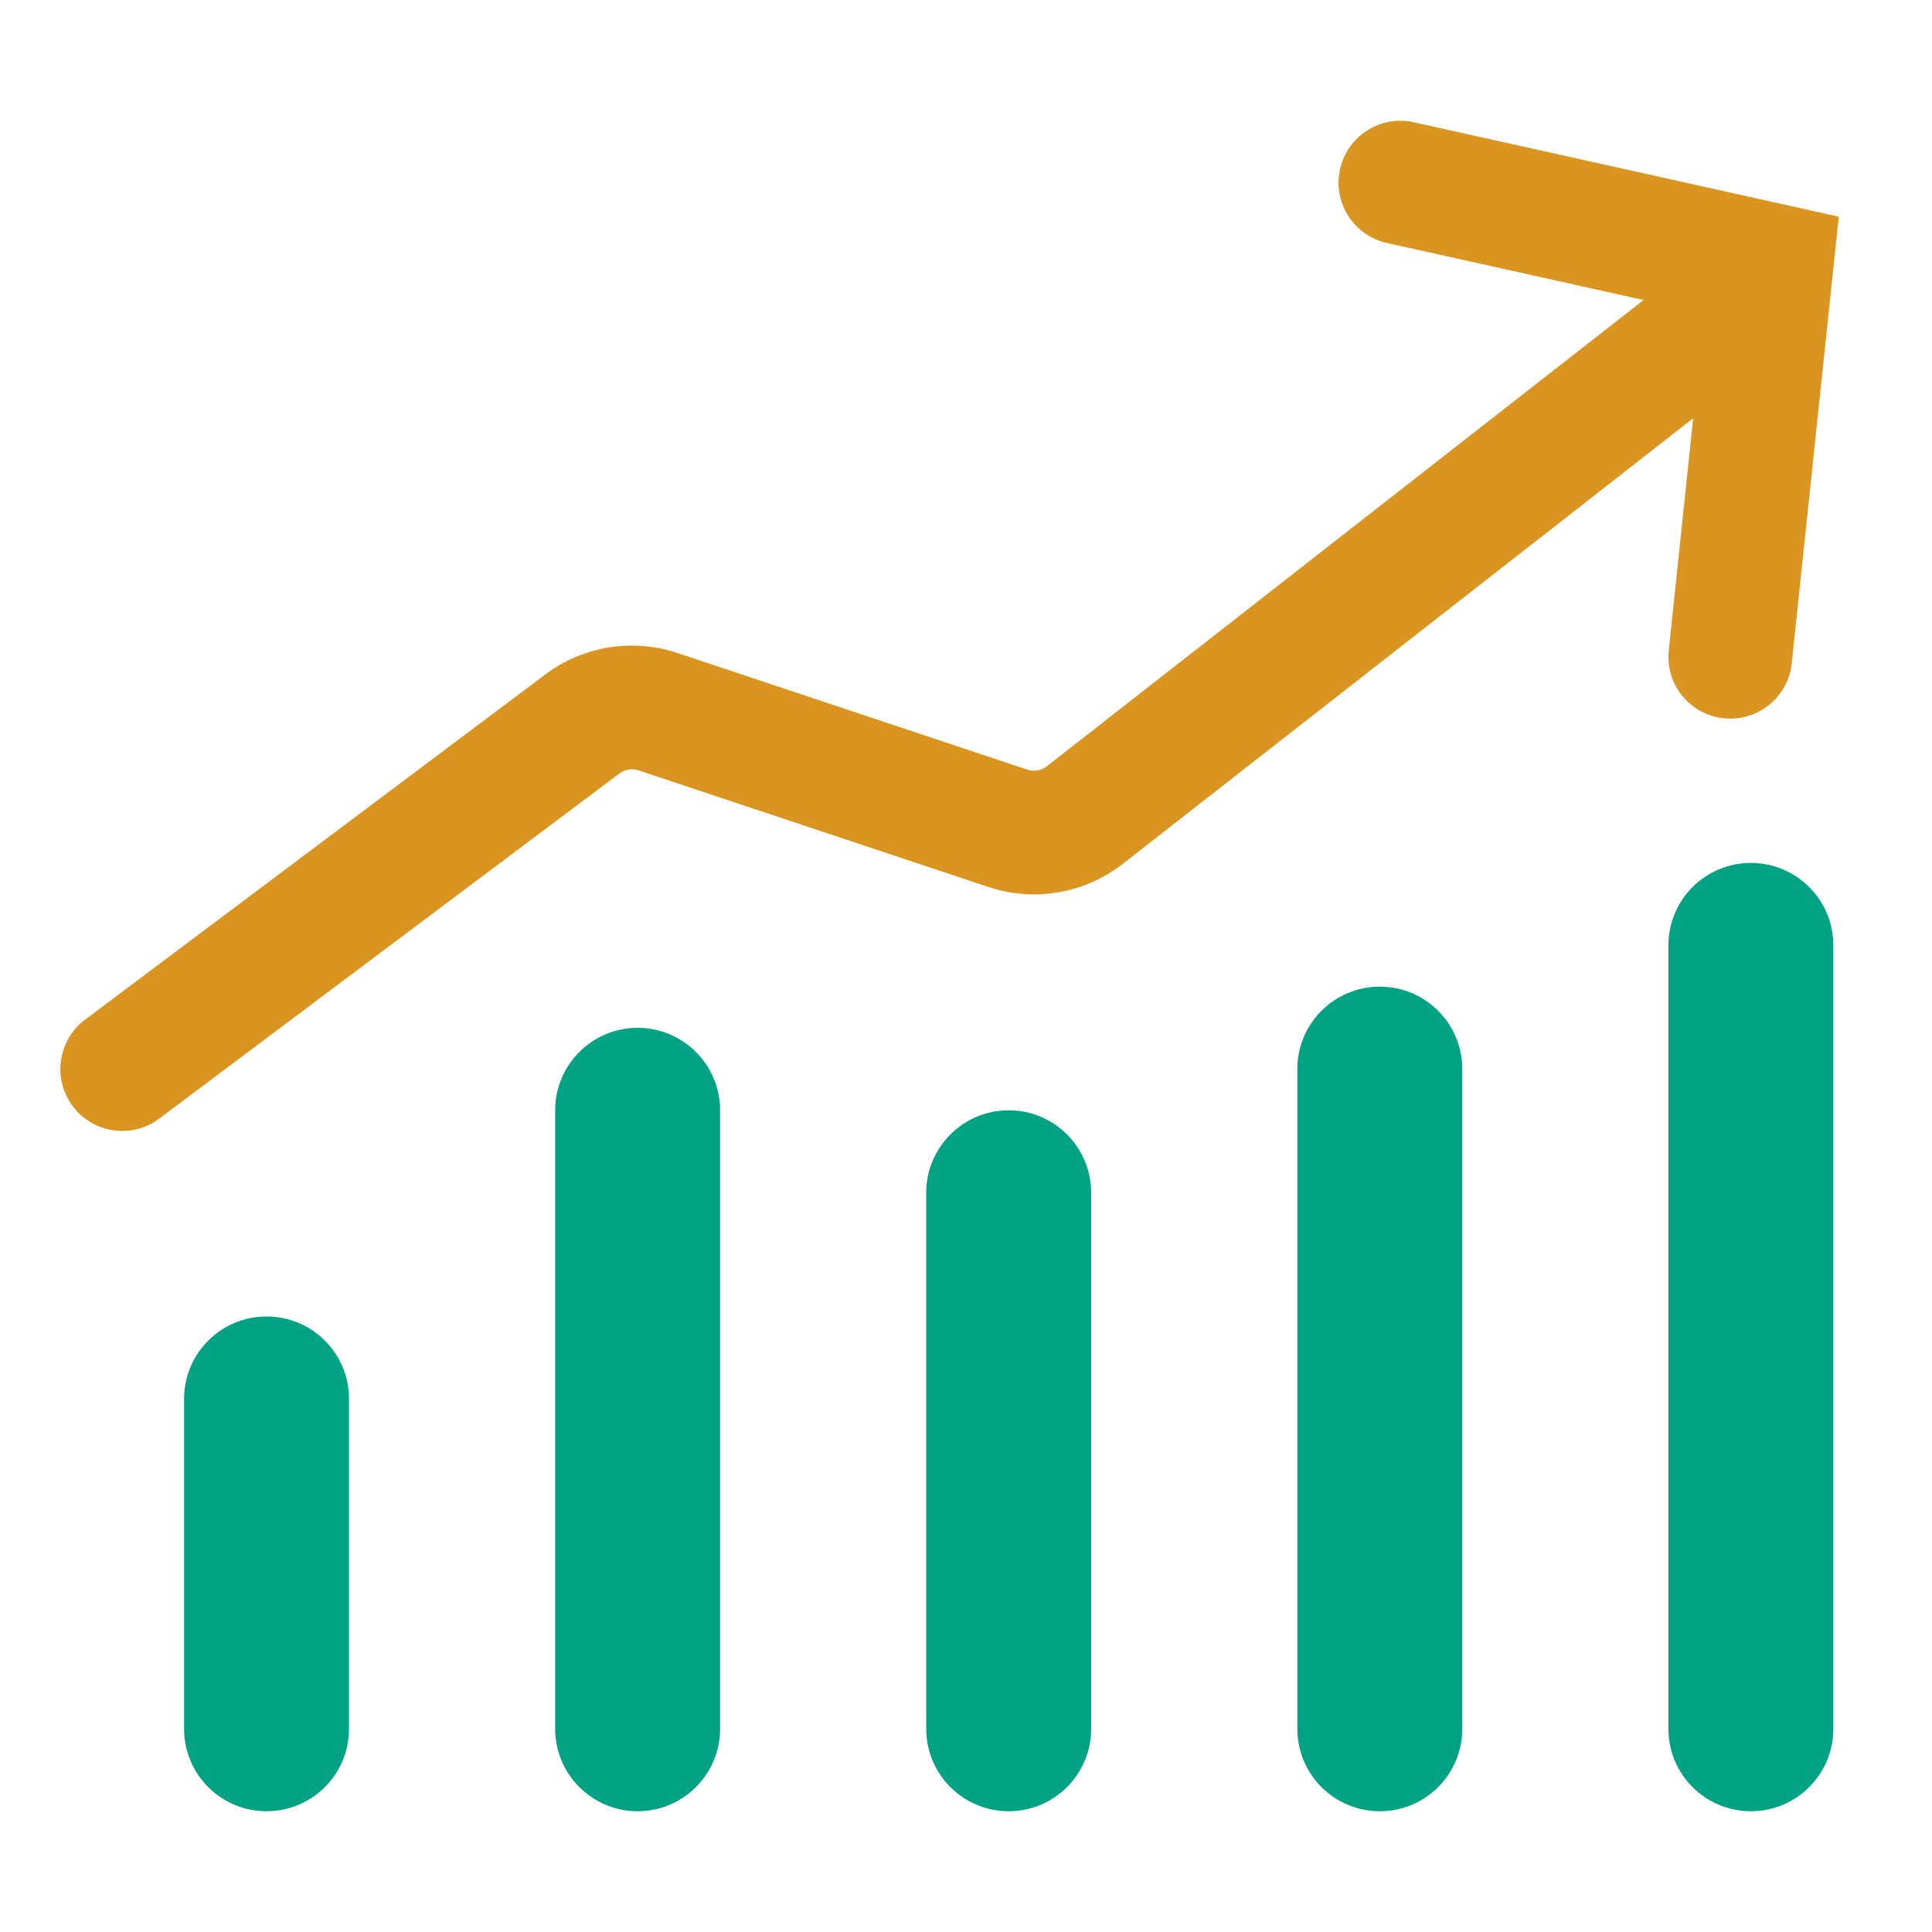 <svg width="32" height="32" viewBox="0 0 32 32" fill="none" xmlns="http://www.w3.org/2000/svg">
<path fill-rule="evenodd" clip-rule="evenodd" d="M4.415 21.805C5.169 21.805 5.781 22.416 5.781 23.171L5.781 28.634C5.781 29.389 5.169 30 4.415 30C3.66 30 3.049 29.389 3.049 28.634L3.049 23.171C3.049 22.416 3.66 21.805 4.415 21.805Z" fill="#02A284"/>
<path fill-rule="evenodd" clip-rule="evenodd" d="M10.561 17.024C11.315 17.024 11.927 17.636 11.927 18.39L11.927 28.634C11.927 29.389 11.315 30 10.561 30C9.807 30 9.195 29.389 9.195 28.634L9.195 18.39C9.195 17.636 9.807 17.024 10.561 17.024Z" fill="#02A284"/>
<path fill-rule="evenodd" clip-rule="evenodd" d="M16.707 18.39C17.462 18.39 18.073 19.002 18.073 19.756L18.073 28.634C18.073 29.389 17.462 30 16.707 30C15.953 30 15.341 29.389 15.341 28.634L15.341 19.756C15.341 19.002 15.953 18.39 16.707 18.39Z" fill="#02A284"/>
<path fill-rule="evenodd" clip-rule="evenodd" d="M22.854 16.342C23.608 16.342 24.22 16.953 24.22 17.707L24.22 28.634C24.22 29.389 23.608 30 22.854 30C22.099 30 21.488 29.389 21.488 28.634L21.488 17.707C21.488 16.953 22.099 16.342 22.854 16.342Z" fill="#02A284"/>
<path fill-rule="evenodd" clip-rule="evenodd" d="M29 14.293C29.754 14.293 30.366 14.904 30.366 15.659L30.366 28.634C30.366 29.389 29.754 30 29 30C28.245 30 27.634 29.389 27.634 28.634L27.634 15.659C27.634 14.904 28.245 14.293 29 14.293Z" fill="#02A284"/>
<path fill-rule="evenodd" clip-rule="evenodd" d="M23.417 2.025C22.865 1.902 22.318 2.25 22.195 2.802C22.072 3.355 22.421 3.902 22.973 4.025L27.223 4.969L17.337 12.693C17.247 12.763 17.127 12.784 17.019 12.748L11.222 10.816C10.478 10.568 9.66 10.7 9.032 11.171L1.41 16.888C0.957 17.227 0.865 17.869 1.205 18.322C1.544 18.775 2.186 18.866 2.639 18.527L10.262 12.81C10.351 12.743 10.468 12.724 10.575 12.759L16.371 14.691C17.131 14.945 17.967 14.8 18.598 14.307L28.044 6.928L27.64 10.771C27.58 11.334 27.988 11.838 28.551 11.897C29.114 11.956 29.618 11.548 29.677 10.985L30.456 3.589L23.417 2.025Z" fill="#DA9521"/>
</svg>
